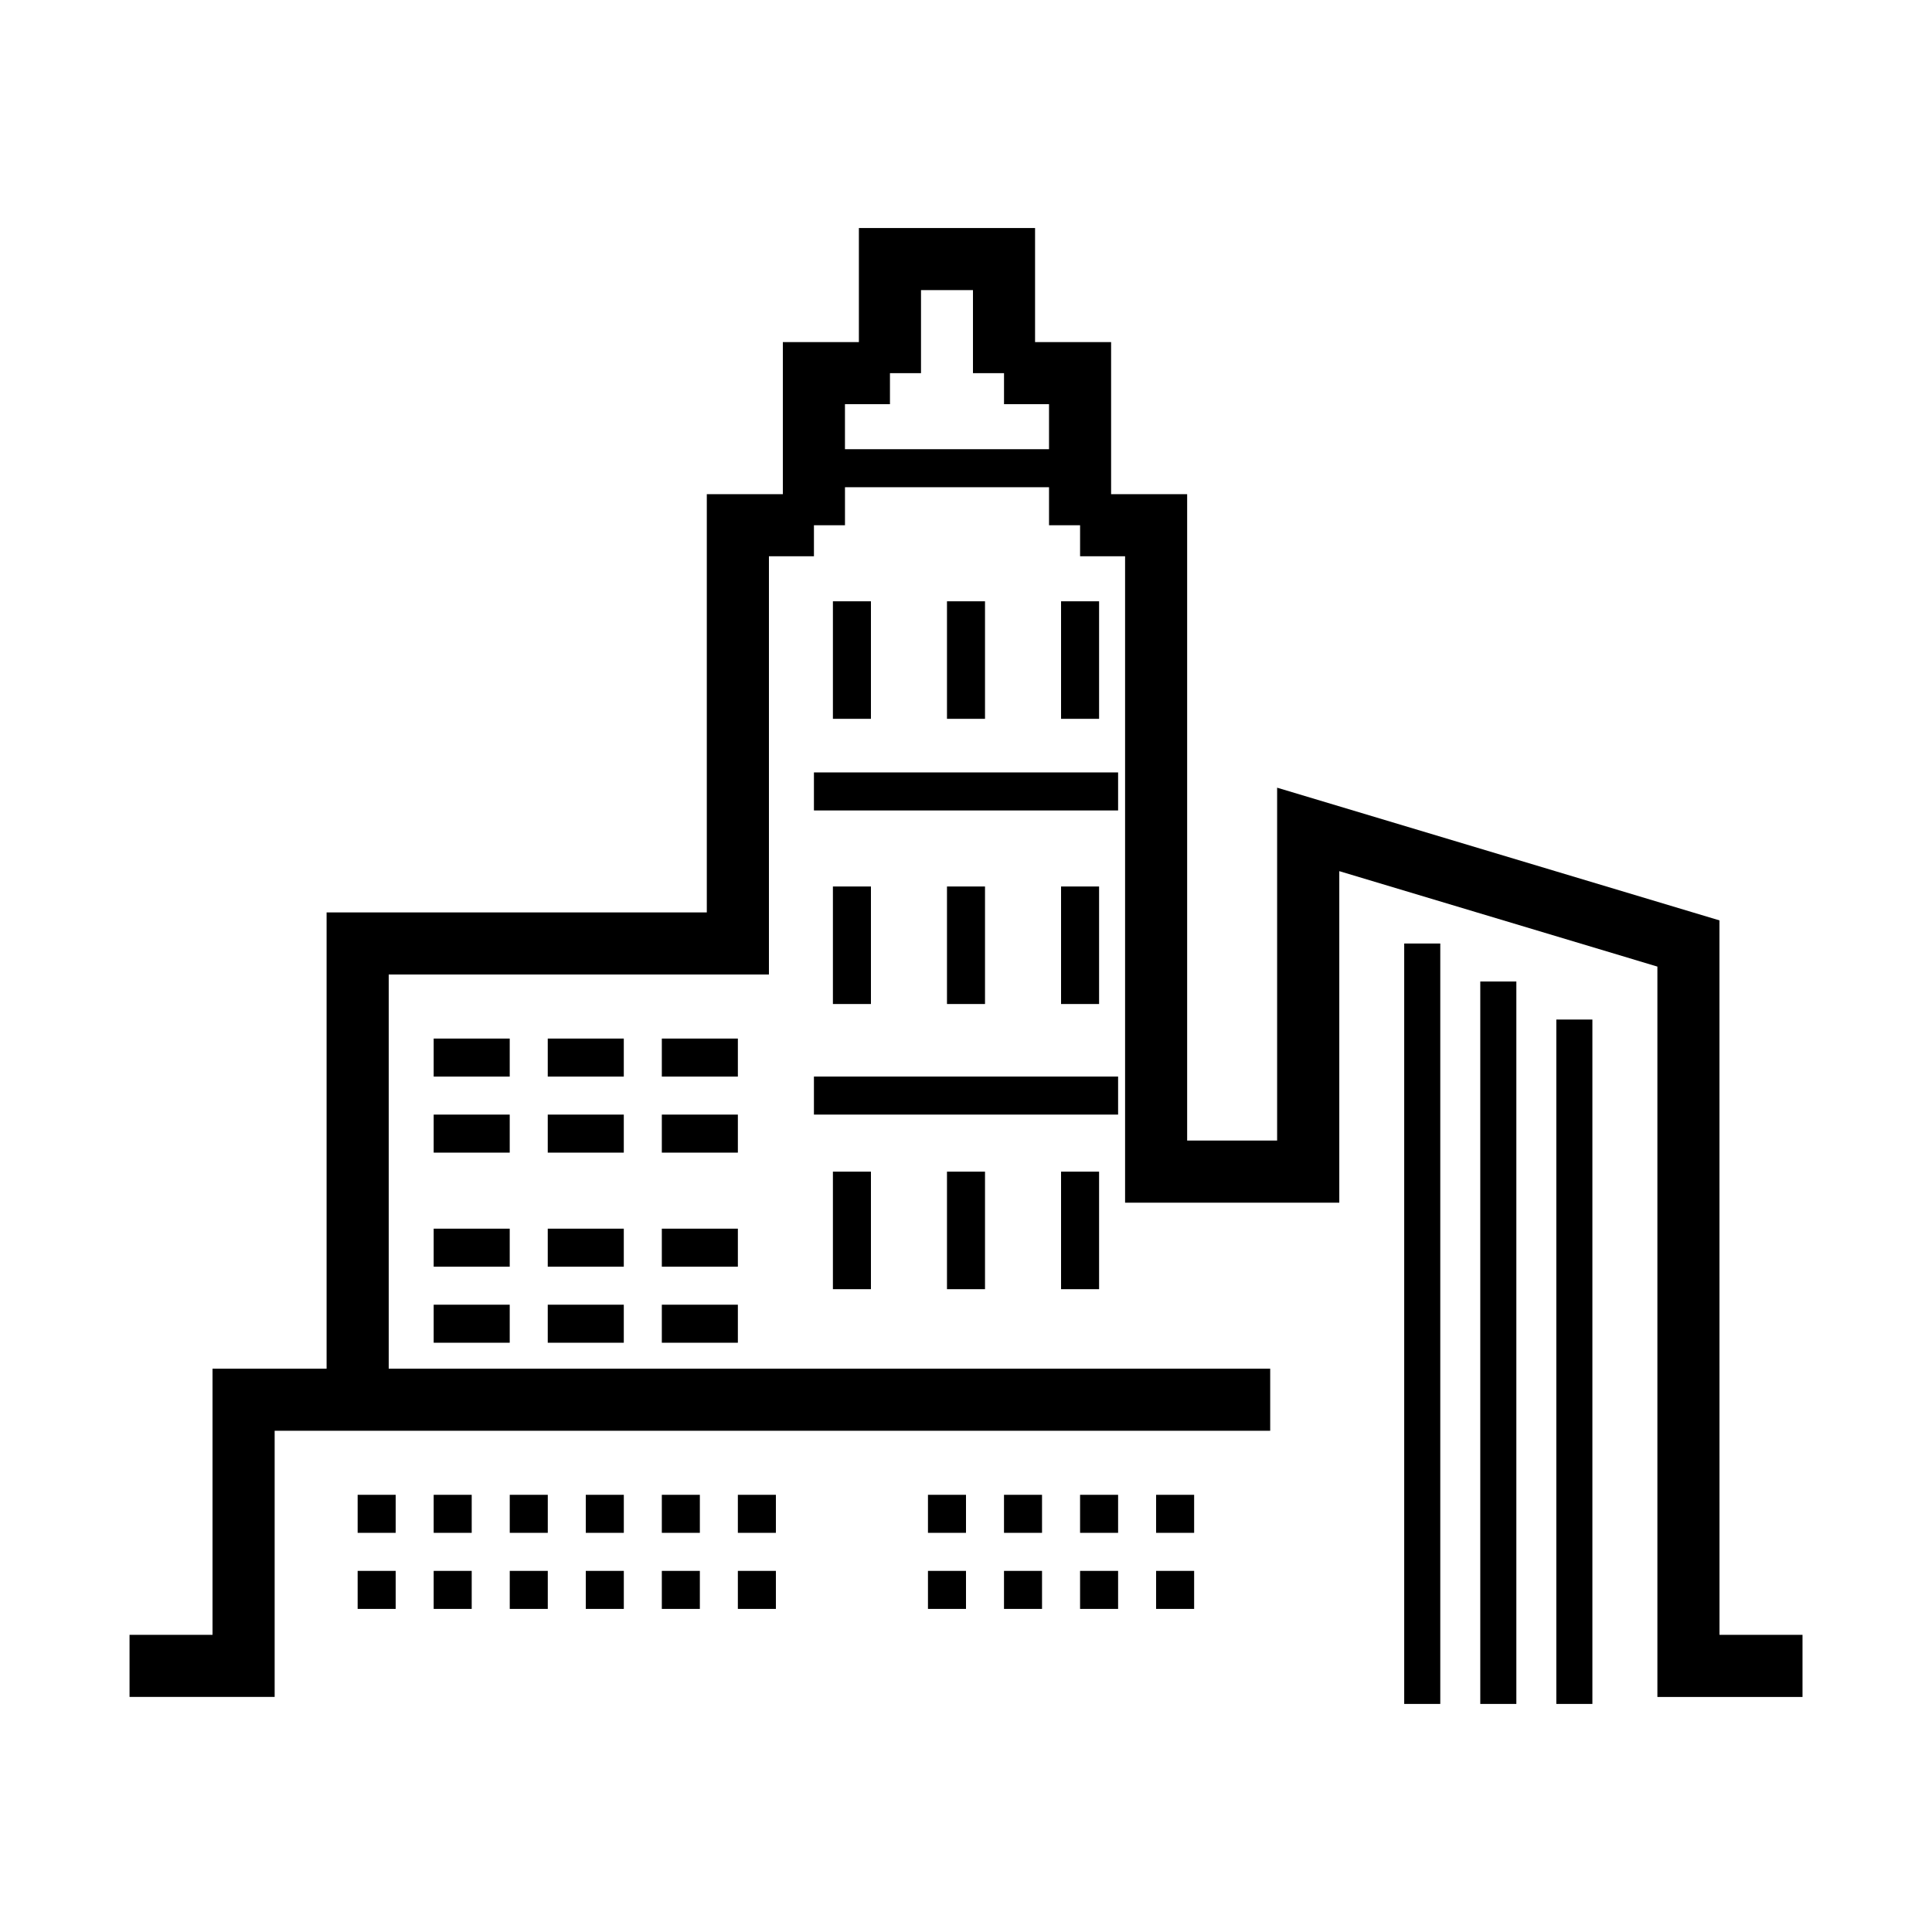 <?xml version="1.0" encoding="UTF-8"?>
<!-- Uploaded to: ICON Repo, www.iconrepo.com, Generator: ICON Repo Mixer Tools -->
<svg fill="#000000" width="800px" height="800px" version="1.1" viewBox="144 144 512 512" xmlns="http://www.w3.org/2000/svg">
 <g>
  <path d="m258.93 439.38h20.152v10.078h-20.152z"/>
  <path d="m258.93 419.23h20.152v10.078h-20.152z"/>
  <path d="m289.16 439.38h20.152v10.078h-20.152z"/>
  <path d="m289.16 419.23h20.152v10.078h-20.152z"/>
  <path d="m319.39 439.38h20.152v10.078h-20.152z"/>
  <path d="m319.39 419.23h20.152v10.078h-20.152z"/>
  <path d="m258.93 489.76h20.152v10.078h-20.152z"/>
  <path d="m258.93 469.61h20.152v10.078h-20.152z"/>
  <path d="m289.16 489.76h20.152v10.078h-20.152z"/>
  <path d="m289.16 469.61h20.152v10.078h-20.152z"/>
  <path d="m319.39 489.76h20.152v10.078h-20.152z"/>
  <path d="m319.39 469.61h20.152v10.078h-20.152z"/>
  <path d="m516.13 394.04h9.559v201.52h-9.559z"/>
  <path d="m536.29 404.11h9.559v191.45h-9.559z"/>
  <path d="m556.44 414.19h9.559v181.37h-9.559z"/>
  <path d="m394.96 378.93h10.078v31.145h-10.078z"/>
  <path d="m364.73 378.93h10.078v31.145h-10.078z"/>
  <path d="m425.19 378.93h10.078v31.145h-10.078z"/>
  <path d="m359.7 348.7h80.609v10.078h-80.609z"/>
  <path d="m394.96 303.35h10.078v31.145h-10.078z"/>
  <path d="m364.73 303.35h10.078v31.145h-10.078z"/>
  <path d="m425.19 303.35h10.078v31.145h-10.078z"/>
  <path d="m394.96 454.5h10.078v31.145h-10.078z"/>
  <path d="m364.73 454.5h10.078v31.145h-10.078z"/>
  <path d="m425.19 454.5h10.078v31.145h-10.078z"/>
  <path d="m359.7 429.3h80.609v10.078h-80.609z"/>
  <path d="m599.67 387.91-117.22-35.164v93.516h-23.844v-171.3h-20.152v-40.305h-20.152v-30.23h-46.688v30.23h-20.152v40.305h-20.152v110.84h-100.76v120.91h-30.23v70.535l-21.992-0.004v16.461h38.457v-70.535h263.83v-16.461h-233.6v-104.45h100.76v-110.84h11.926v-8.227h8.227v-10.078h54.074v10.078h8.23v8.227h11.926v171.3h56.766v-87.855l84.301 25.293v193.55h38.457v-16.461h-22zm-177.67-124.87h-54.078v-11.926h11.926v-8.227h8.227v-22h13.77v22h8.23v8.227h11.926z"/>
  <path d="m339.54 540.14h10.078v10.078h-10.078z"/>
  <path d="m319.39 540.14h10.078v10.078h-10.078z"/>
  <path d="m299.24 540.14h10.078v10.078h-10.078z"/>
  <path d="m339.54 560.3h10.078v10.078h-10.078z"/>
  <path d="m319.39 560.3h10.078v10.078h-10.078z"/>
  <path d="m299.24 560.3h10.078v10.078h-10.078z"/>
  <path d="m279.09 540.14h10.078v10.078h-10.078z"/>
  <path d="m258.93 540.14h10.078v10.078h-10.078z"/>
  <path d="m238.78 540.14h10.078v10.078h-10.078z"/>
  <path d="m279.09 560.3h10.078v10.078h-10.078z"/>
  <path d="m258.93 560.3h10.078v10.078h-10.078z"/>
  <path d="m238.78 560.3h10.078v10.078h-10.078z"/>
  <path d="m450.38 540.14h10.078v10.078h-10.078z"/>
  <path d="m450.38 560.3h10.078v10.078h-10.078z"/>
  <path d="m430.23 540.14h10.078v10.078h-10.078z"/>
  <path d="m410.07 540.14h10.078v10.078h-10.078z"/>
  <path d="m389.92 540.14h10.078v10.078h-10.078z"/>
  <path d="m430.23 560.3h10.078v10.078h-10.078z"/>
  <path d="m410.07 560.3h10.078v10.078h-10.078z"/>
  <path d="m389.92 560.3h10.078v10.078h-10.078z"/>
 </g>
</svg>